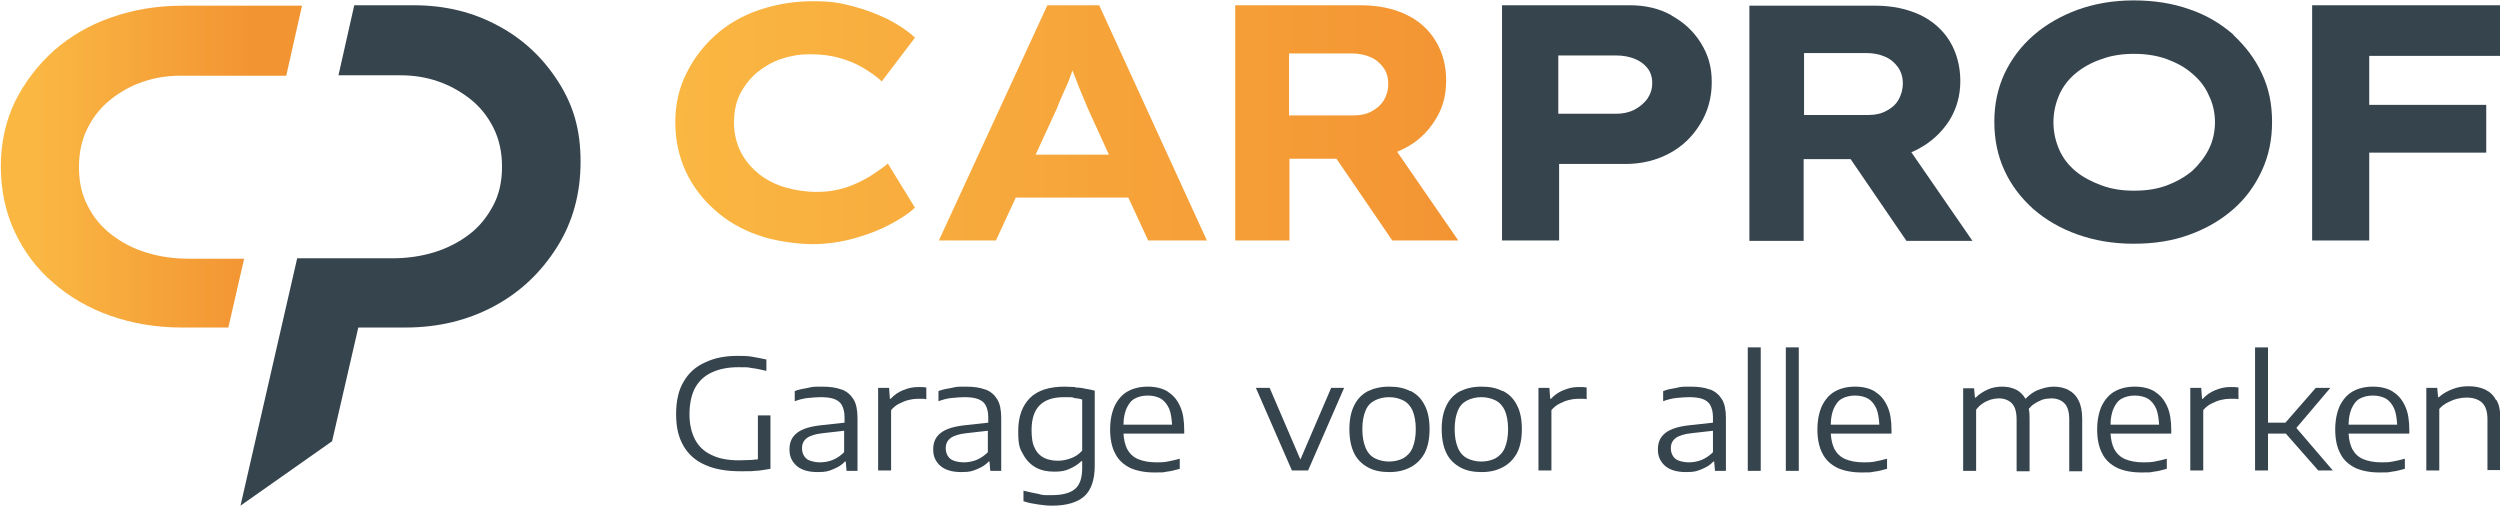 <?xml version="1.0" encoding="UTF-8"?>
<svg xmlns="http://www.w3.org/2000/svg" version="1.1" xmlns:xlink="http://www.w3.org/1999/xlink" viewBox="0 0 617.5 125">
  <defs>
    <style>
      .cls-1 {
        fill: url(#Naamloos_verloop_11);
      }

      .cls-2 {
        fill: url(#Naamloos_verloop_5);
      }

      .cls-3 {
        fill: #36444e;
      }
    </style>
    <linearGradient id="Naamloos_verloop_5" data-name="Naamloos verloop 5" x1="166.8" y1="30.2" x2="360.3" y2="30.2" gradientUnits="userSpaceOnUse">
      <stop offset="0" stop-color="#fab742"/>
      <stop offset="1" stop-color="#f39433"/>
    </linearGradient>
    <linearGradient id="Naamloos_verloop_11" data-name="Naamloos verloop 11" x1="9.1" y1="41.1" x2="61.8" y2="41.1" gradientUnits="userSpaceOnUse">
      <stop offset="0" stop-color="#fab742"/>
      <stop offset=".5" stop-color="#f6a63b"/>
      <stop offset="1" stop-color="#f39433"/>
    </linearGradient>
  </defs>
  <!-- Generator: Adobe Illustrator 28.7.1, SVG Export Plug-In . SVG Version: 1.2.0 Build 142)  -->
  <g>
    <g id="Laag_1">
      <g>
        <g>
          <path class="cls-2" d="M182.9,23c-1.1,2.1-1.6,4.6-1.6,7.3s.6,5.1,1.7,7.3c1.1,2.1,2.6,3.9,4.5,5.4,1.9,1.5,4.1,2.6,6.5,3.3,2.5.7,5.1,1.1,7.8,1.1s5-.4,7.2-1.1c2.1-.7,4.1-1.7,5.8-2.7,1.7-1.1,3.2-2.1,4.5-3.2l6.7,10.9c-1.5,1.4-3.6,2.8-6.3,4.2-2.6,1.4-5.6,2.5-8.8,3.4-3.3.9-6.7,1.4-10.2,1.4s-9.3-.7-13.4-2.2c-4.1-1.4-7.7-3.5-10.7-6.2-3.1-2.7-5.5-5.9-7.2-9.5-1.7-3.7-2.6-7.8-2.6-12.2s.9-8.4,2.7-12c1.8-3.7,4.2-6.8,7.2-9.5,3-2.7,6.6-4.8,10.7-6.2,4.1-1.4,8.6-2.2,13.3-2.2s6.6.4,9.8,1.2c3.1.8,6,1.9,8.7,3.2,2.7,1.4,5,2.9,6.8,4.6l-8.2,10.8c-1.4-1.3-3-2.4-4.7-3.4-1.7-1-3.6-1.8-5.8-2.4-2.1-.6-4.5-.9-7.2-.9s-4.8.4-7,1.1c-2.2.7-4.2,1.9-6,3.3-1.8,1.5-3.2,3.3-4.3,5.4ZM271.5,1.3l26.6,58.1h-14.5l-4.9-10.6h-27.8l-4.9,10.6h-14.1L258.7,1.3h12.9ZM273.9,38.2l-5.2-11.4c-.5-1.2-1-2.4-1.5-3.6-.5-1.2-1-2.4-1.4-3.5-.3-.8-.6-1.5-.9-2.3-.3.8-.6,1.6-.9,2.5-.5,1.2-1,2.3-1.5,3.4-.5,1.1-1,2.3-1.5,3.6l-5.2,11.3h18ZM343.9,59.4l-13.8-20.2h-11.6v20.2h-13.4V1.3h31c4.3,0,8.1.8,11.2,2.3,3.2,1.5,5.6,3.7,7.3,6.5,1.7,2.8,2.6,6,2.6,9.8s-.9,7-2.8,9.9c-1.9,3-4.4,5.3-7.6,6.9-.6.3-1.1.5-1.7.8l15.1,21.9h-16.3ZM318.5,28.5h15.9c1.7,0,3.1-.3,4.4-1,1.3-.7,2.3-1.6,3-2.7.7-1.2,1.1-2.5,1.1-4.1s-.4-2.9-1.2-4c-.8-1.1-1.8-2-3.2-2.6-1.4-.6-2.9-.9-4.7-.9h-15.4v15.4Z"/>
          <path class="cls-3" d="M412.9,3.8c-3-1.7-6.5-2.5-10.3-2.5h-31.6v58.1h14.1v-18.9h16.4c4,0,7.6-.9,10.8-2.6,3.2-1.7,5.7-4.1,7.6-7.2,1.9-3,2.9-6.5,2.9-10.4s-.9-6.8-2.7-9.7c-1.8-2.9-4.2-5.1-7.3-6.8ZM406.9,24.4c-.8,1.1-1.9,2-3.2,2.7-1.4.7-2.9,1-4.5,1h-14.3v-14.4h14.3c1.7,0,3.2.3,4.5.8s2.4,1.3,3.2,2.3c.8,1,1.2,2.2,1.2,3.7s-.4,2.7-1.2,3.9Z"/>
          <path class="cls-3" d="M473.8,36.8c3.2-1.7,5.7-4,7.6-6.9,1.9-3,2.8-6.3,2.8-9.9s-.9-7-2.6-9.8c-1.7-2.8-4.2-5-7.3-6.5-3.2-1.5-6.9-2.3-11.2-2.3h-31v58.1h13.4v-20.2h11.6l13.8,20.2h16.3l-15.1-21.9c.6-.2,1.1-.5,1.7-.8ZM445.5,13.1h15.4c1.8,0,3.3.3,4.7.9,1.4.6,2.4,1.5,3.2,2.6.8,1.1,1.2,2.5,1.2,4s-.4,2.9-1.1,4.1c-.7,1.2-1.8,2.1-3,2.7-1.3.7-2.7,1-4.4,1h-15.9v-15.4Z"/>
          <path class="cls-3" d="M551.7,8.6c-3.1-2.7-6.7-4.9-10.9-6.3-4.2-1.5-8.8-2.2-13.8-2.2s-9.6.8-13.8,2.3c-4.1,1.5-7.8,3.6-10.9,6.3-3.1,2.7-5.5,5.9-7.2,9.5-1.7,3.7-2.5,7.6-2.5,11.9s.8,8.3,2.5,12c1.7,3.7,4.1,6.8,7.1,9.5,3.1,2.7,6.7,4.8,10.9,6.3,4.2,1.5,8.8,2.3,13.9,2.3s9.6-.7,13.7-2.2c4.2-1.5,7.8-3.6,10.9-6.3,3.1-2.7,5.4-5.9,7.1-9.6,1.7-3.7,2.5-7.6,2.5-12s-.8-8.3-2.5-11.9c-1.7-3.7-4.1-6.8-7.1-9.6ZM545.6,36.8c-1,2-2.4,3.8-4.1,5.4-1.8,1.5-3.9,2.7-6.3,3.6-2.4.9-5.1,1.3-8.1,1.3s-5.5-.4-8-1.3c-2.4-.9-4.6-2-6.4-3.5-1.8-1.5-3.2-3.3-4.1-5.4-.9-2.1-1.4-4.3-1.4-6.7s.5-4.6,1.4-6.7c.9-2.1,2.3-3.9,4.1-5.4,1.8-1.5,4-2.7,6.4-3.5,2.4-.9,5.1-1.3,8-1.3s5.6.4,8.1,1.3c2.4.9,4.5,2,6.3,3.6,1.8,1.5,3.2,3.3,4.1,5.4,1,2,1.5,4.3,1.5,6.6s-.5,4.6-1.5,6.6Z"/>
          <polygon class="cls-3" points="617.5 13.8 617.5 1.3 585.2 1.3 577.8 1.3 571.1 1.3 571.1 59.4 585.2 59.4 585.2 37.7 614.1 37.7 614.1 25.9 585.2 25.9 585.2 13.8 617.5 13.8"/>
        </g>
        <g>
          <g>
            <path class="cls-3" d="M187,113.5c-.4,0-.8,0-1.2.1-1,0-2.1.1-3.2.1-2.7,0-5-.4-6.8-1.3-1.8-.8-3.2-2.1-4.1-3.8-.9-1.7-1.4-3.8-1.4-6.3s.5-5,1.5-6.7c1-1.7,2.4-2.9,4.2-3.7,1.8-.8,3.9-1.2,6.4-1.2s2.1,0,3.2.2c1.1.1,2.3.4,3.7.7v-2.8c-1.3-.3-2.5-.5-3.6-.7-1.2-.2-2.3-.2-3.5-.2-3.1,0-5.7.5-8,1.6-2.3,1-4.1,2.6-5.3,4.7-1.3,2.1-1.9,4.8-1.9,8.1s.6,5.7,1.8,7.8c1.2,2.1,3,3.7,5.3,4.7,2.4,1.1,5.3,1.6,8.8,1.6s2.4,0,3.6-.1c1.1,0,2.4-.3,3.8-.5v-13.2h-3.1v10.8Z"/>
            <path class="cls-3" d="M207.8,96.2c-1.3-.5-2.9-.7-4.8-.7s-2.2,0-3.4.3c-1.2.2-2.3.4-3.3.8v2.5c1.1-.4,2.2-.7,3.3-.8,1.1-.1,2.1-.2,3-.2,1.3,0,2.4.1,3.3.4.9.3,1.6.8,2,1.5.4.7.7,1.7.7,3v1.4l-5.5.6c-2.9.3-4.9.9-6.2,1.9-1.3,1-1.9,2.3-1.9,4.1s.6,3,1.8,4.1c1.2,1,2.9,1.5,5.1,1.5s2.6-.2,3.9-.7c1.2-.5,2.2-1.1,2.9-1.9h.2l.2,2.3h2.7v-13.1c0-1.9-.3-3.5-1-4.6-.7-1.1-1.6-1.9-2.9-2.4ZM205.7,113.6c-1,.4-2.1.6-3.2.6s-2.6-.3-3.3-.9c-.7-.6-1.1-1.5-1.1-2.6s.4-1.9,1.2-2.5c.8-.6,2.1-1,3.9-1.2l5.3-.6v5.3c-.8.8-1.8,1.5-2.8,1.9Z"/>
            <path class="cls-3" d="M226.7,95.6c-1.3,0-2.5.3-3.7.8-1.2.5-2.2,1.2-3,2.1h-.2l-.2-2.7h-2.7v20.4h3.2v-14.9c.6-.7,1.2-1.2,2-1.6.8-.4,1.5-.7,2.3-.9.8-.2,1.6-.3,2.2-.3s.8,0,1.1,0c.4,0,.7,0,1.1.1v-2.9c-.4,0-.7-.1-1-.1-.3,0-.7,0-1.1,0Z"/>
            <path class="cls-3" d="M243.3,96.2c-1.3-.5-2.9-.7-4.8-.7s-2.2,0-3.4.3c-1.2.2-2.3.4-3.3.8v2.5c1.1-.4,2.2-.7,3.3-.8,1.1-.1,2.1-.2,3-.2,1.3,0,2.4.1,3.3.4.9.3,1.6.8,2,1.5.4.7.7,1.7.7,3v1.4l-5.5.6c-2.9.3-4.9.9-6.2,1.9-1.3,1-1.9,2.3-1.9,4.1s.6,3,1.8,4.1c1.2,1,2.9,1.5,5.1,1.5s2.6-.2,3.9-.7c1.2-.5,2.2-1.1,2.9-1.9h.2l.2,2.3h2.7v-13.1c0-1.9-.3-3.5-1-4.6-.7-1.1-1.6-1.9-2.9-2.4ZM241.2,113.6c-1,.4-2.1.6-3.2.6s-2.6-.3-3.3-.9c-.7-.6-1.1-1.5-1.1-2.6s.4-1.9,1.2-2.5c.8-.6,2.1-1,3.9-1.2l5.3-.6v5.3c-.8.8-1.8,1.5-2.8,1.9Z"/>
            <path class="cls-3" d="M265.6,95.6c-.8,0-1.7-.1-2.6-.1-3.8,0-6.7.9-8.6,2.8-1.9,1.9-2.9,4.6-2.9,8.2s.4,4.3,1.2,5.7c.8,1.5,1.9,2.6,3.2,3.3,1.3.7,2.8,1,4.5,1s2.7-.2,3.8-.7c1.1-.5,2.1-1.1,2.9-1.9h.2v1.7c0,2.5-.6,4.2-1.8,5.2-1.2,1-3.1,1.5-5.7,1.5s-2.1,0-3.3-.3c-1.2-.2-2.4-.5-3.7-.8v2.6c1.1.4,2.3.6,3.6.8,1.3.2,2.4.3,3.5.3,3.5,0,6.2-.8,7.9-2.3,1.7-1.5,2.6-4.1,2.6-7.5v-18.6c-.8-.2-1.6-.4-2.4-.5-.8-.2-1.7-.3-2.5-.3ZM267.3,111.3c-.8.9-1.7,1.5-2.8,1.9s-2.1.6-3.2.6-2.4-.2-3.4-.7c-1-.5-1.8-1.3-2.3-2.4-.6-1.1-.8-2.6-.8-4.5,0-2.8.7-4.8,2-6.1,1.3-1.3,3.3-2,6-2s1.8,0,2.5.2c.8.1,1.5.2,2,.4v12.7Z"/>
            <path class="cls-3" d="M288.4,96.7c-1.3-.8-3-1.2-4.9-1.2s-3.6.4-5,1.2c-1.4.8-2.4,2-3.2,3.6-.7,1.6-1.1,3.5-1.1,5.8s.4,4.4,1.3,6c.8,1.6,2.1,2.7,3.7,3.5,1.6.7,3.6,1.1,5.9,1.1s2,0,3.1-.2c1-.1,2.1-.4,3.2-.7v-2.5c-1,.3-2,.5-3,.7-1,.2-1.9.2-2.8.2-1.8,0-3.3-.3-4.5-.8-1.2-.5-2.1-1.4-2.7-2.5-.5-1-.8-2.3-.9-3.8h15v-.9c0-2.3-.3-4.3-1-5.8-.7-1.6-1.7-2.8-3-3.6ZM280.2,98.5c.9-.5,2-.8,3.3-.8s2.4.3,3.3.8c.9.6,1.5,1.4,2,2.5.4,1,.6,2.3.7,3.9h-12c0-1.6.3-2.9.7-3.9.5-1.1,1.1-2,2-2.5Z"/>
          </g>
          <g>
            <polygon class="cls-3" points="321.2 113.5 313.6 95.8 310.2 95.8 319.1 116.2 323.1 116.2 332 95.8 328.8 95.8 321.2 113.5"/>
            <path class="cls-3" d="M348.3,96.6c-1.5-.8-3.2-1.1-5.2-1.1s-3.7.4-5.2,1.1c-1.5.8-2.6,1.9-3.4,3.5-.8,1.6-1.2,3.5-1.2,5.9s.4,4.4,1.2,6c.8,1.6,2,2.7,3.5,3.5,1.5.8,3.2,1.1,5.2,1.1s3.7-.4,5.2-1.2c1.5-.8,2.6-1.9,3.5-3.5.8-1.6,1.2-3.5,1.2-5.9s-.4-4.4-1.2-5.9c-.8-1.6-1.9-2.7-3.4-3.5ZM348.9,110.6c-.5,1.2-1.3,2-2.3,2.6-1,.5-2.2.8-3.5.8s-2.5-.3-3.5-.8c-1-.5-1.8-1.4-2.3-2.6-.5-1.2-.8-2.7-.8-4.6s.3-3.4.8-4.6c.5-1.2,1.3-2,2.3-2.5,1-.5,2.2-.8,3.5-.8s2.5.3,3.5.8c1,.5,1.8,1.4,2.3,2.5.5,1.2.8,2.7.8,4.6s-.3,3.4-.8,4.6Z"/>
            <path class="cls-3" d="M371.1,96.6c-1.5-.8-3.2-1.1-5.2-1.1s-3.7.4-5.2,1.1c-1.5.8-2.6,1.9-3.4,3.5-.8,1.6-1.2,3.5-1.2,5.9s.4,4.4,1.2,6c.8,1.6,2,2.7,3.5,3.5,1.5.8,3.2,1.1,5.2,1.1s3.7-.4,5.2-1.2c1.5-.8,2.6-1.9,3.5-3.5.8-1.6,1.2-3.5,1.2-5.9s-.4-4.4-1.2-5.9c-.8-1.6-1.9-2.7-3.4-3.5ZM371.7,110.6c-.5,1.2-1.3,2-2.3,2.6-1,.5-2.2.8-3.5.8s-2.5-.3-3.5-.8c-1-.5-1.8-1.4-2.3-2.6-.5-1.2-.8-2.7-.8-4.6s.3-3.4.8-4.6c.5-1.2,1.3-2,2.3-2.5,1-.5,2.2-.8,3.5-.8s2.5.3,3.5.8c1,.5,1.8,1.4,2.3,2.5.5,1.2.8,2.7.8,4.6s-.3,3.4-.8,4.6Z"/>
            <path class="cls-3" d="M389.8,95.6c-1.3,0-2.5.3-3.7.8-1.2.5-2.2,1.2-3,2.1h-.2l-.2-2.7h-2.7v20.4h3.2v-14.9c.6-.7,1.2-1.2,2-1.6.8-.4,1.5-.7,2.3-.9.8-.2,1.6-.3,2.2-.3s.8,0,1.1,0c.4,0,.7,0,1.1.1v-2.9c-.4,0-.7-.1-1-.1-.3,0-.7,0-1.1,0Z"/>
          </g>
          <g>
            <path class="cls-3" d="M422.3,96.2c-1.3-.5-2.9-.7-4.8-.7s-2.2,0-3.4.3c-1.2.2-2.3.4-3.3.8v2.5c1.1-.4,2.2-.7,3.3-.8,1.1-.1,2.1-.2,3-.2,1.3,0,2.4.1,3.3.4.9.3,1.6.8,2,1.5.4.7.7,1.7.7,3v1.4l-5.5.6c-2.9.3-4.9.9-6.2,1.9-1.3,1-1.9,2.3-1.9,4.1s.6,3,1.8,4.1c1.2,1,2.9,1.5,5.1,1.5s2.6-.2,3.9-.7c1.2-.5,2.2-1.1,2.9-1.9h.2l.2,2.3h2.7v-13.1c0-1.9-.3-3.5-1-4.6-.7-1.1-1.6-1.9-2.9-2.4ZM420.3,113.6c-1,.4-2.1.6-3.2.6s-2.6-.3-3.3-.9c-.7-.6-1.1-1.5-1.1-2.6s.4-1.9,1.2-2.5c.8-.6,2.1-1,3.9-1.2l5.3-.6v5.3c-.8.8-1.8,1.5-2.8,1.9Z"/>
            <rect class="cls-3" x="431.7" y="85.8" width="3.2" height="30.5"/>
            <rect class="cls-3" x="441.1" y="85.8" width="3.2" height="30.5"/>
            <path class="cls-3" d="M463.1,96.7c-1.3-.8-3-1.2-4.9-1.2s-3.6.4-5,1.2c-1.4.8-2.4,2-3.2,3.6-.7,1.6-1.1,3.5-1.1,5.8s.4,4.4,1.3,6c.8,1.6,2.1,2.7,3.7,3.5,1.6.7,3.6,1.1,5.9,1.1s2,0,3.1-.2c1-.1,2.1-.4,3.2-.7v-2.5c-1,.3-2,.5-3,.7-1,.2-1.9.2-2.8.2-1.8,0-3.3-.3-4.5-.8-1.2-.5-2.1-1.4-2.7-2.5-.5-1-.8-2.3-.9-3.8h15v-.9c0-2.3-.3-4.3-1-5.8-.7-1.6-1.7-2.8-3-3.6ZM454.9,98.5c.9-.5,2-.8,3.3-.8s2.4.3,3.3.8c.9.6,1.5,1.4,2,2.5.4,1,.6,2.3.7,3.9h-12c0-1.6.3-2.9.7-3.9.5-1.1,1.1-2,2-2.5Z"/>
          </g>
          <g>
            <path class="cls-3" d="M510.9,96.3c-1-.5-2.3-.8-3.6-.8s-2.5.3-3.8.8c-1.2.4-2.2,1.2-3.2,2.2-.6-1-1.3-1.7-2.2-2.2-1-.5-2.2-.8-3.5-.8s-2.5.2-3.6.7c-1.1.5-2.1,1.1-3,2h-.2l-.2-2.3h-2.7v20.4h3.2v-15.1c.5-.7,1.1-1.2,1.7-1.6.6-.4,1.3-.7,1.9-.9.7-.2,1.4-.3,2-.3,1.3,0,2.4.4,3.2,1.2.8.8,1.2,2.1,1.2,4.1v12.7h3.2v-12.9c0-.9,0-1.7-.2-2.5.4-.5.8-.9,1.3-1.2.7-.5,1.4-.8,2.1-1.1.7-.2,1.5-.3,2.2-.3,1.3,0,2.4.4,3.2,1.2.8.8,1.2,2.1,1.2,4.1v12.7h3.2v-12.9c0-1.9-.3-3.4-.9-4.6-.6-1.2-1.4-2-2.4-2.5Z"/>
            <path class="cls-3" d="M532.2,96.7c-1.3-.8-3-1.2-4.9-1.2s-3.6.4-5,1.2c-1.4.8-2.4,2-3.2,3.6-.7,1.6-1.1,3.5-1.1,5.8s.4,4.4,1.3,6c.8,1.6,2.1,2.7,3.7,3.5,1.6.7,3.6,1.1,5.9,1.1s2,0,3.1-.2c1-.1,2.1-.4,3.2-.7v-2.5c-1,.3-2,.5-3,.7-1,.2-1.9.2-2.8.2-1.8,0-3.3-.3-4.5-.8-1.2-.5-2.1-1.4-2.7-2.5-.5-1-.8-2.3-.9-3.8h15v-.9c0-2.3-.3-4.3-1-5.8-.7-1.6-1.7-2.8-3-3.6ZM524,98.5c.9-.5,2-.8,3.3-.8s2.4.3,3.3.8c.9.6,1.5,1.4,2,2.5.4,1,.6,2.3.7,3.9h-12c0-1.6.3-2.9.7-3.9.5-1.1,1.1-2,2-2.5Z"/>
            <path class="cls-3" d="M550.8,95.6c-1.3,0-2.5.3-3.7.8-1.2.5-2.2,1.2-3,2.1h-.2l-.2-2.7h-2.7v20.4h3.2v-14.9c.6-.7,1.2-1.2,2-1.6.8-.4,1.5-.7,2.3-.9.8-.2,1.6-.3,2.2-.3s.8,0,1.1,0c.4,0,.7,0,1.1.1v-2.9c-.4,0-.7-.1-1-.1-.3,0-.7,0-1.1,0Z"/>
            <polygon class="cls-3" points="575.6 95.8 572 95.8 564.5 104.4 560.2 104.4 560.2 85.8 557 85.8 557 116.2 560.2 116.2 560.2 107.1 564.6 107.1 572.6 116.2 576.2 116.2 567.2 105.7 575.6 95.8"/>
            <path class="cls-3" d="M591,96.7c-1.3-.8-3-1.2-4.9-1.2s-3.6.4-5,1.2c-1.4.8-2.4,2-3.2,3.6-.7,1.6-1.1,3.5-1.1,5.8s.4,4.4,1.3,6c.8,1.6,2.1,2.7,3.7,3.5,1.6.7,3.6,1.1,5.9,1.1s2,0,3.1-.2c1-.1,2.1-.4,3.2-.7v-2.5c-1,.3-2,.5-3,.7-1,.2-1.9.2-2.8.2-1.8,0-3.3-.3-4.5-.8-1.2-.5-2.1-1.4-2.7-2.5-.5-1-.8-2.3-.9-3.8h15v-.9c0-2.3-.3-4.3-1-5.8-.7-1.6-1.7-2.8-3-3.6ZM582.8,98.5c.9-.5,2-.8,3.3-.8s2.4.3,3.3.8c.9.6,1.5,1.4,2,2.5.4,1,.6,2.3.7,3.9h-12c0-1.6.3-2.9.7-3.9.5-1.1,1.1-2,2-2.5Z"/>
            <path class="cls-3" d="M616.5,98.8c-.6-1.2-1.5-2-2.7-2.6-1.1-.5-2.5-.8-4-.8s-2.7.2-4,.7c-1.3.5-2.4,1.1-3.4,2h-.2l-.2-2.3h-2.7v20.4h3.2v-15.2c.6-.7,1.3-1.2,2.1-1.6.8-.4,1.5-.7,2.3-.9.8-.2,1.6-.3,2.3-.3,1.6,0,2.9.4,3.8,1.2.9.8,1.4,2.2,1.4,4.1v12.6h3.2v-12.7c0-1.9-.3-3.5-1-4.6Z"/>
          </g>
        </g>
        <g>
          <path class="cls-3" d="M82,109.1l6.5-28.2h11.6c8.2,0,15.5-1.8,22-5.3,6.5-3.5,11.6-8.4,15.5-14.6,3.9-6.2,5.8-13.2,5.8-21.1s-1.8-13.9-5.5-19.7c-3.7-5.8-8.6-10.5-14.8-13.8-6.2-3.4-13.2-5.1-20.9-5.1h-14.7l-3.9,17.3h15.4c3.2,0,6.3.5,9.2,1.5,2.9,1,5.6,2.5,8,4.4,2.4,1.9,4.3,4.3,5.7,7.1,1.4,2.8,2.1,6,2.1,9.6s-.7,6.8-2.2,9.6c-1.5,2.8-3.4,5.2-5.9,7.1-2.5,1.9-5.4,3.4-8.6,4.4-3.3,1-6.7,1.5-10.4,1.5h-23.5l-14,61.1,22.6-15.9Z"/>
          <path class="cls-1" d="M56.4,80.9l3.9-17h-13.7c-3.7,0-7.1-.5-10.4-1.5-3.3-1-6.1-2.5-8.6-4.4-2.5-1.9-4.5-4.3-5.9-7.1-1.5-2.8-2.2-6-2.2-9.6s.7-6.8,2.1-9.6c1.4-2.8,3.3-5.2,5.7-7.1,2.4-1.9,5-3.4,8-4.4,2.9-1,6-1.5,9.2-1.5h26.2l3.9-17.3h-29.5c-6.3,0-12.2,1-17.6,2.9-5.5,1.9-10.2,4.7-14.2,8.2-4,3.6-7.2,7.8-9.6,12.6-2.3,4.8-3.5,10.2-3.5,15.9s1.1,11.3,3.4,16.2c2.3,4.9,5.4,9.1,9.5,12.6,4.1,3.6,8.8,6.3,14.2,8.2,5.4,1.9,11.3,2.9,17.7,2.9h7.2s4.3,0,4.3,0Z"/>
        </g>
      </g>
    </g>
  </g>
</svg>
